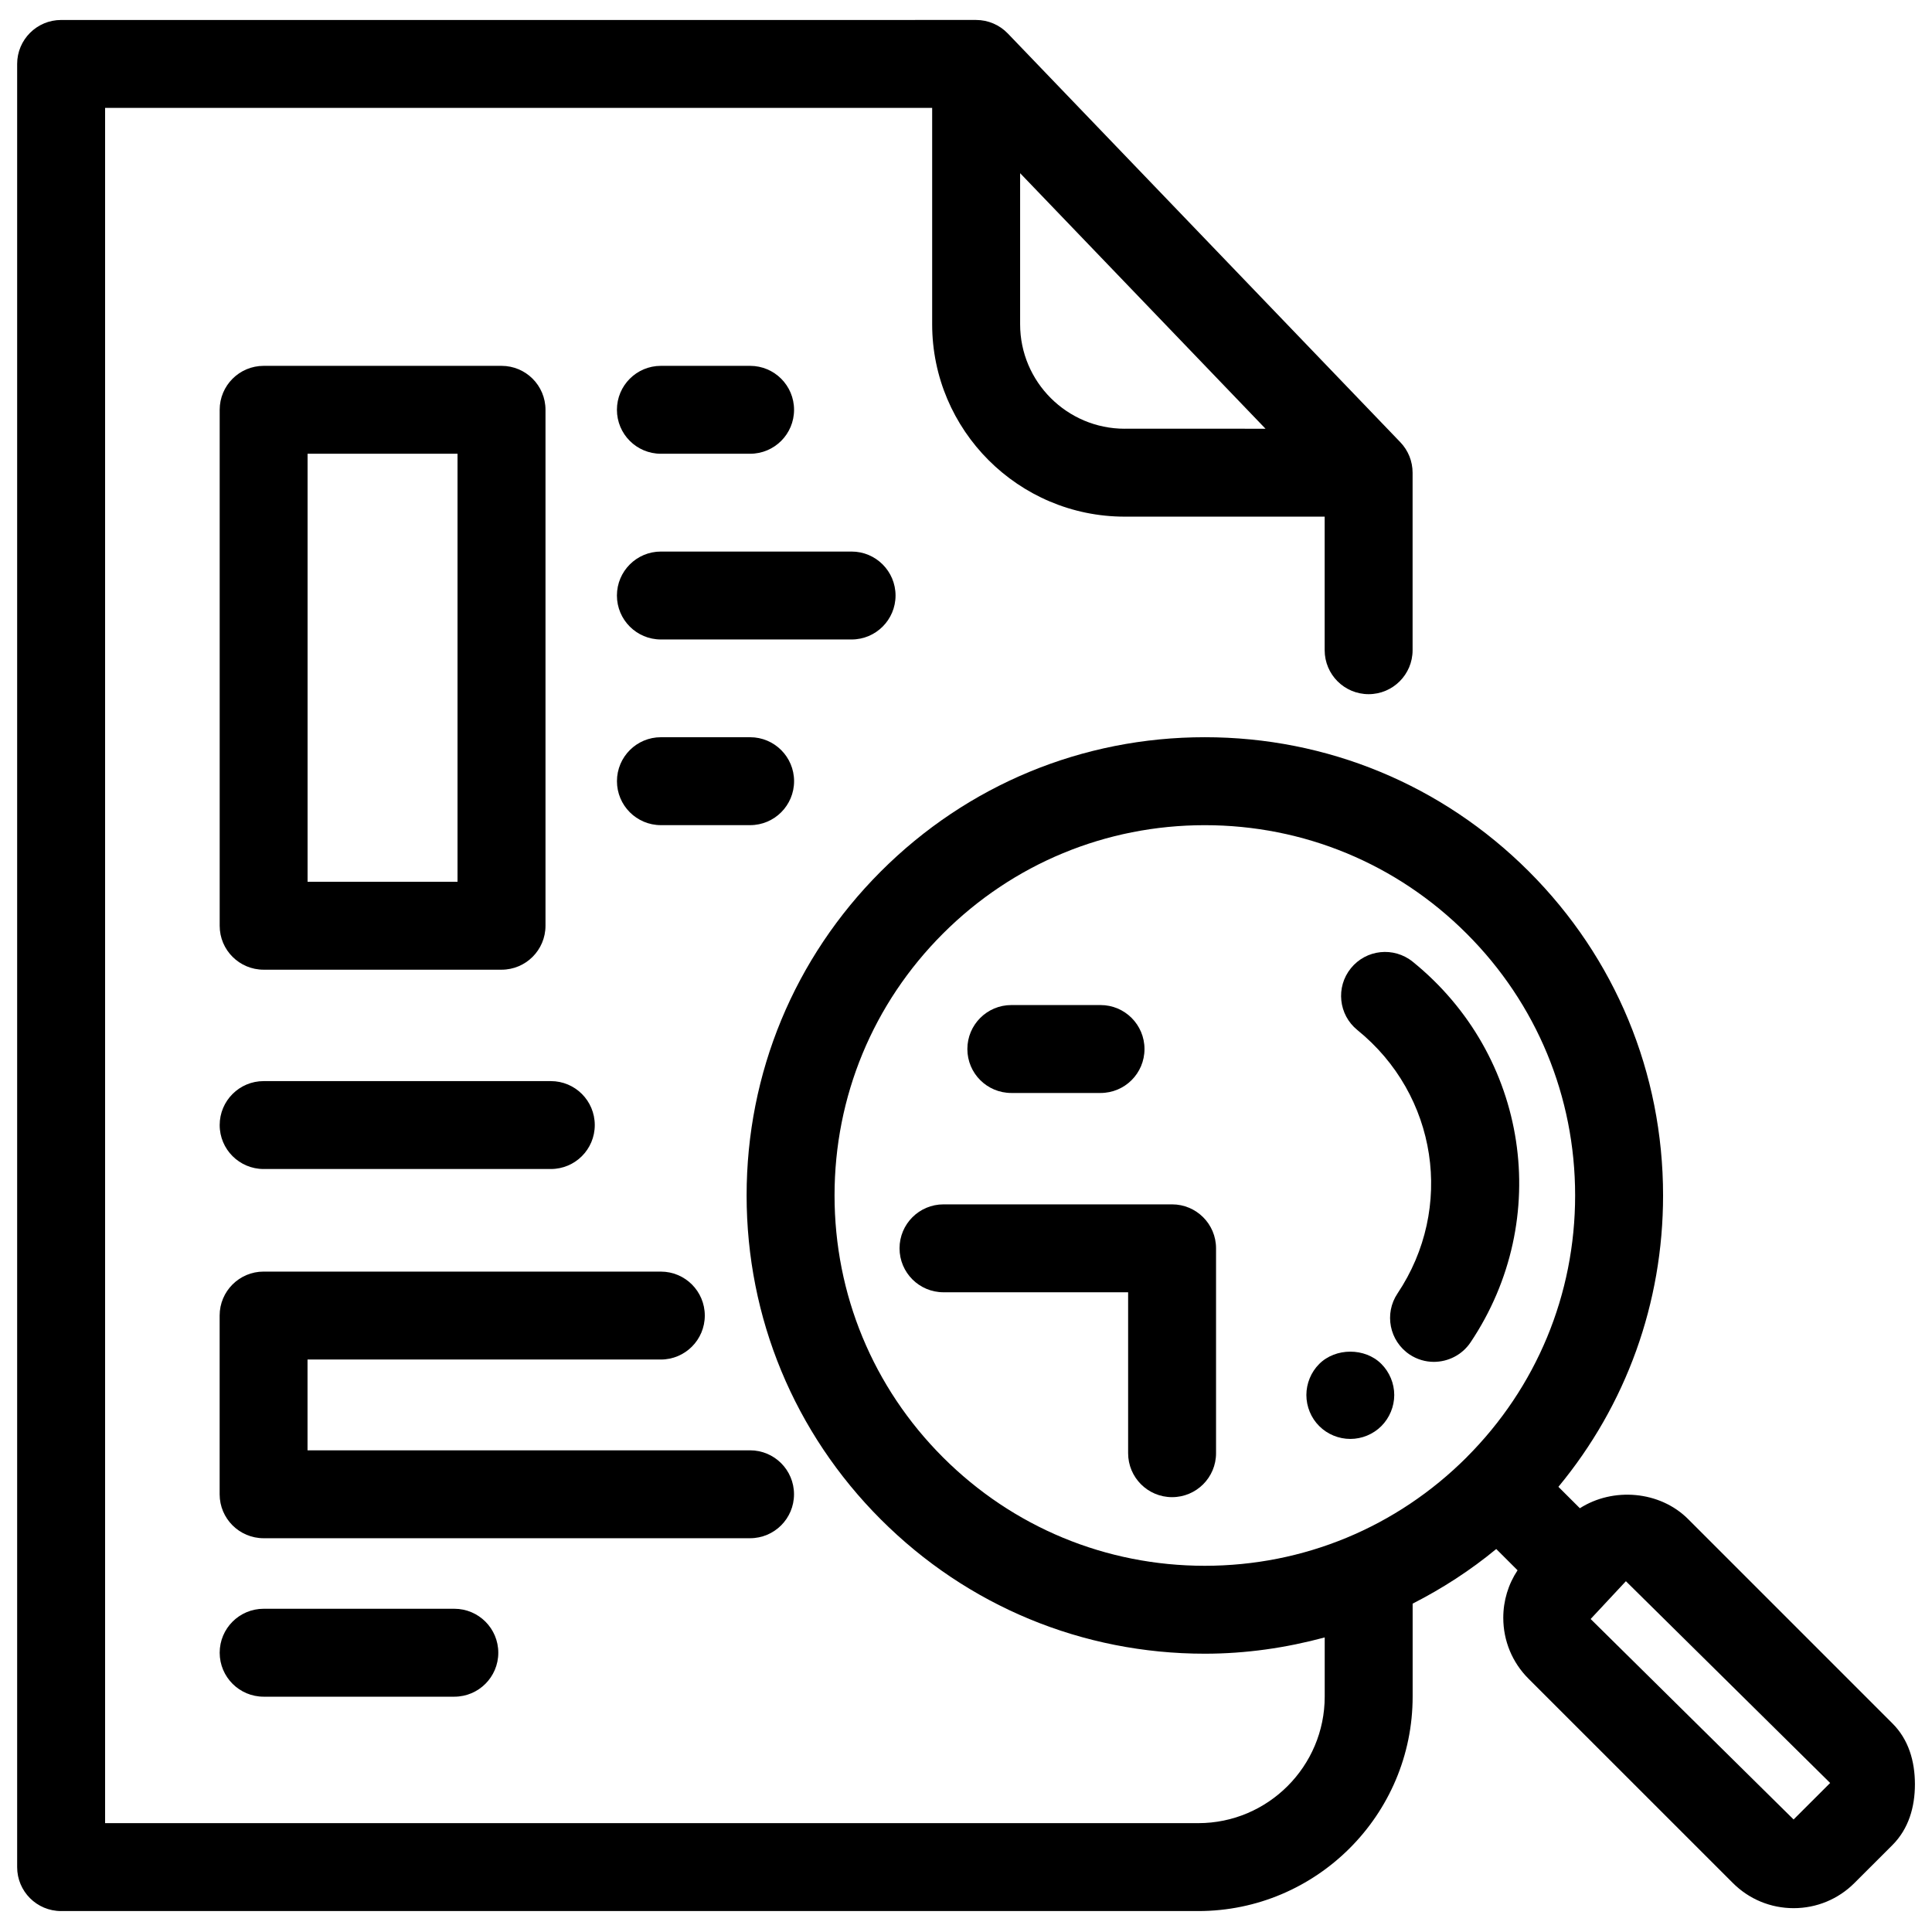 <?xml version="1.0" encoding="UTF-8"?>
<!-- Uploaded to: ICON Repo, www.iconrepo.com, Generator: ICON Repo Mixer Tools -->
<svg width="800px" height="800px" version="1.1" viewBox="144 144 512 512" xmlns="http://www.w3.org/2000/svg">
 <defs>
  <clipPath id="a">
   <path d="m148.09 149h503.81v502h-503.81z"/>
  </clipPath>
 </defs>
 <g clip-path="url(#a)">
  <path d="m160.2 650.45h301.36c31.312 0 56.805-25.508 56.805-56.836v-24.633c7.828-3.992 15.281-8.793 22.156-14.477l5.648 5.637c-2.453 3.699-3.785 8.043-3.785 12.586 0 6.102 2.379 11.844 6.684 16.145l54.129 54.117c4.301 4.312 10.039 6.695 16.133 6.695s11.844-2.379 16.145-6.695l10.016-10.004c4.312-4.312 5.984-10.066 5.984-16.168-0.012-6.09-1.672-11.832-5.984-16.121l-54.129-54.129c-7.512-7.512-19.918-8.477-28.68-2.867l-5.688-5.676c17.961-21.703 27.738-48.703 27.738-77.227 0-32.426-12.629-62.926-35.566-85.859-22.949-22.938-53.438-35.566-85.879-35.566-32.426 0-62.922 12.629-85.859 35.566-22.926 22.938-35.566 53.43-35.566 85.859 0 32.438 12.641 62.934 35.566 85.867 22.938 22.949 53.426 35.586 85.859 35.586 10.902 0 21.543-1.555 31.777-4.312v15.68c0 18.48-15.031 33.535-33.5 33.535h-289.71v-454.56h219.18v57.328c0 28.113 22.895 50.996 51.027 50.996h52.992v35.395c0 6.434 5.211 11.652 11.652 11.652 6.434 0 11.648-5.223 11.648-11.652v-47.035c0-3.016-1.156-5.902-3.246-8.078l-104.03-108.33c-2.191-2.281-5.223-3.578-8.402-3.578l-242.48 0.004c-6.434 0-11.648 5.223-11.648 11.652v477.86c0 6.434 5.207 11.645 11.648 11.645zm468.81-33.945-9.688 9.676-53.785-53.129 9.344-10.016zm-235.12-86.305c-18.535-18.547-28.727-43.188-28.727-69.398 0-26.211 10.199-50.855 28.727-69.383 18.547-18.535 43.188-28.738 69.387-28.738 26.211 0 50.867 10.211 69.398 28.738 18.535 18.523 28.75 43.168 28.75 69.383 0 26.215-10.219 50.848-28.75 69.387v0.012c-0.012 0-0.012 0.012-0.012 0.012-18.547 18.523-43.18 28.738-69.387 28.738-26.207 0-50.84-10.219-69.387-28.75zm48.18-272.58c-15.293 0-27.727-12.422-27.727-27.691v-40.035l65.031 67.723-37.305-0.004z"/>
 </g>
 <path d="m213.87 400.98h63.043c6.434 0 11.648-5.211 11.648-11.648v-136.73c0-6.434-5.211-11.648-11.648-11.648h-63.043c-6.434 0-11.652 5.211-11.652 11.648v136.73c-0.008 6.441 5.219 11.648 11.652 11.648zm11.641-136.73h39.738v113.43h-39.738z"/>
 <path d="m319.14 264.25h23.641c6.445 0 11.652-5.211 11.652-11.648s-5.211-11.648-11.652-11.648h-23.641c-6.434 0-11.648 5.211-11.648 11.648s5.211 11.648 11.648 11.648z"/>
 <path d="m354.44 351.02c0-6.434-5.211-11.648-11.652-11.648h-23.641c-6.434 0-11.648 5.211-11.648 11.648s5.211 11.652 11.648 11.652h23.641c6.434 0.004 11.652-5.219 11.652-11.652z"/>
 <path d="m412.01 433.65h23.645c6.434 0 11.648-5.199 11.648-11.648 0-6.434-5.211-11.652-11.648-11.652h-23.645c-6.434 0-11.648 5.223-11.648 11.652 0 6.449 5.215 11.648 11.648 11.648z"/>
 <path d="m381.33 301.82c0-6.434-5.223-11.652-11.648-11.652h-50.543c-6.434 0-11.648 5.223-11.648 11.652 0 6.422 5.211 11.648 11.648 11.648h50.543c6.43 0 11.648-5.223 11.648-11.648z"/>
 <path d="m213.87 570.34c-6.434 0-11.652 5.211-11.652 11.648s5.223 11.652 11.652 11.652h50.531c6.445 0 11.652-5.223 11.652-11.652 0-6.434-5.211-11.648-11.652-11.648z"/>
 <path d="m213.87 453.8h76.102c6.445 0 11.648-5.211 11.648-11.648s-5.199-11.648-11.648-11.648h-76.102c-6.434 0-11.652 5.211-11.652 11.648-0.004 6.441 5.219 11.648 11.652 11.648z"/>
 <path d="m454.61 463.17h-60.574c-6.434 0-11.648 5.211-11.648 11.648s5.211 11.648 11.648 11.648h48.93v42.648c0 6.434 5.211 11.648 11.648 11.648s11.652-5.211 11.652-11.648v-54.297c0.004-6.434-5.223-11.648-11.656-11.648z"/>
 <path d="m319.13 504.29c6.434 0 11.648-5.223 11.648-11.652 0-6.434-5.211-11.648-11.648-11.648l-105.27-0.004c-6.434 0-11.652 5.211-11.652 11.648v47.363c0 6.434 5.223 11.648 11.652 11.648h128.91c6.445 0 11.652-5.211 11.652-11.648s-5.211-11.648-11.652-11.648l-117.27 0.004v-24.062z"/>
 <path d="m493.61 505.46c-2.176 2.164-3.406 5.184-3.406 8.227 0 3.074 1.234 6.078 3.406 8.238 2.164 2.176 5.172 3.406 8.238 3.406 3.062 0 6.059-1.234 8.227-3.406 2.172-2.172 3.414-5.184 3.414-8.238 0-3.051-1.246-6.066-3.414-8.227-4.328-4.348-12.141-4.336-16.465 0z"/>
 <path d="m533.71 499.74c21.906-32.699 15.324-76.07-15.324-100.87-5.016-4.051-12.348-3.277-16.395 1.734-4.043 5-3.266 12.328 1.723 16.367 21.227 17.184 25.789 47.176 10.641 69.809-3.578 5.344-2.152 12.574 3.188 16.168 1.988 1.328 4.242 1.961 6.465 1.961 3.769-0.02 7.457-1.824 9.703-5.172z"/>
</svg>